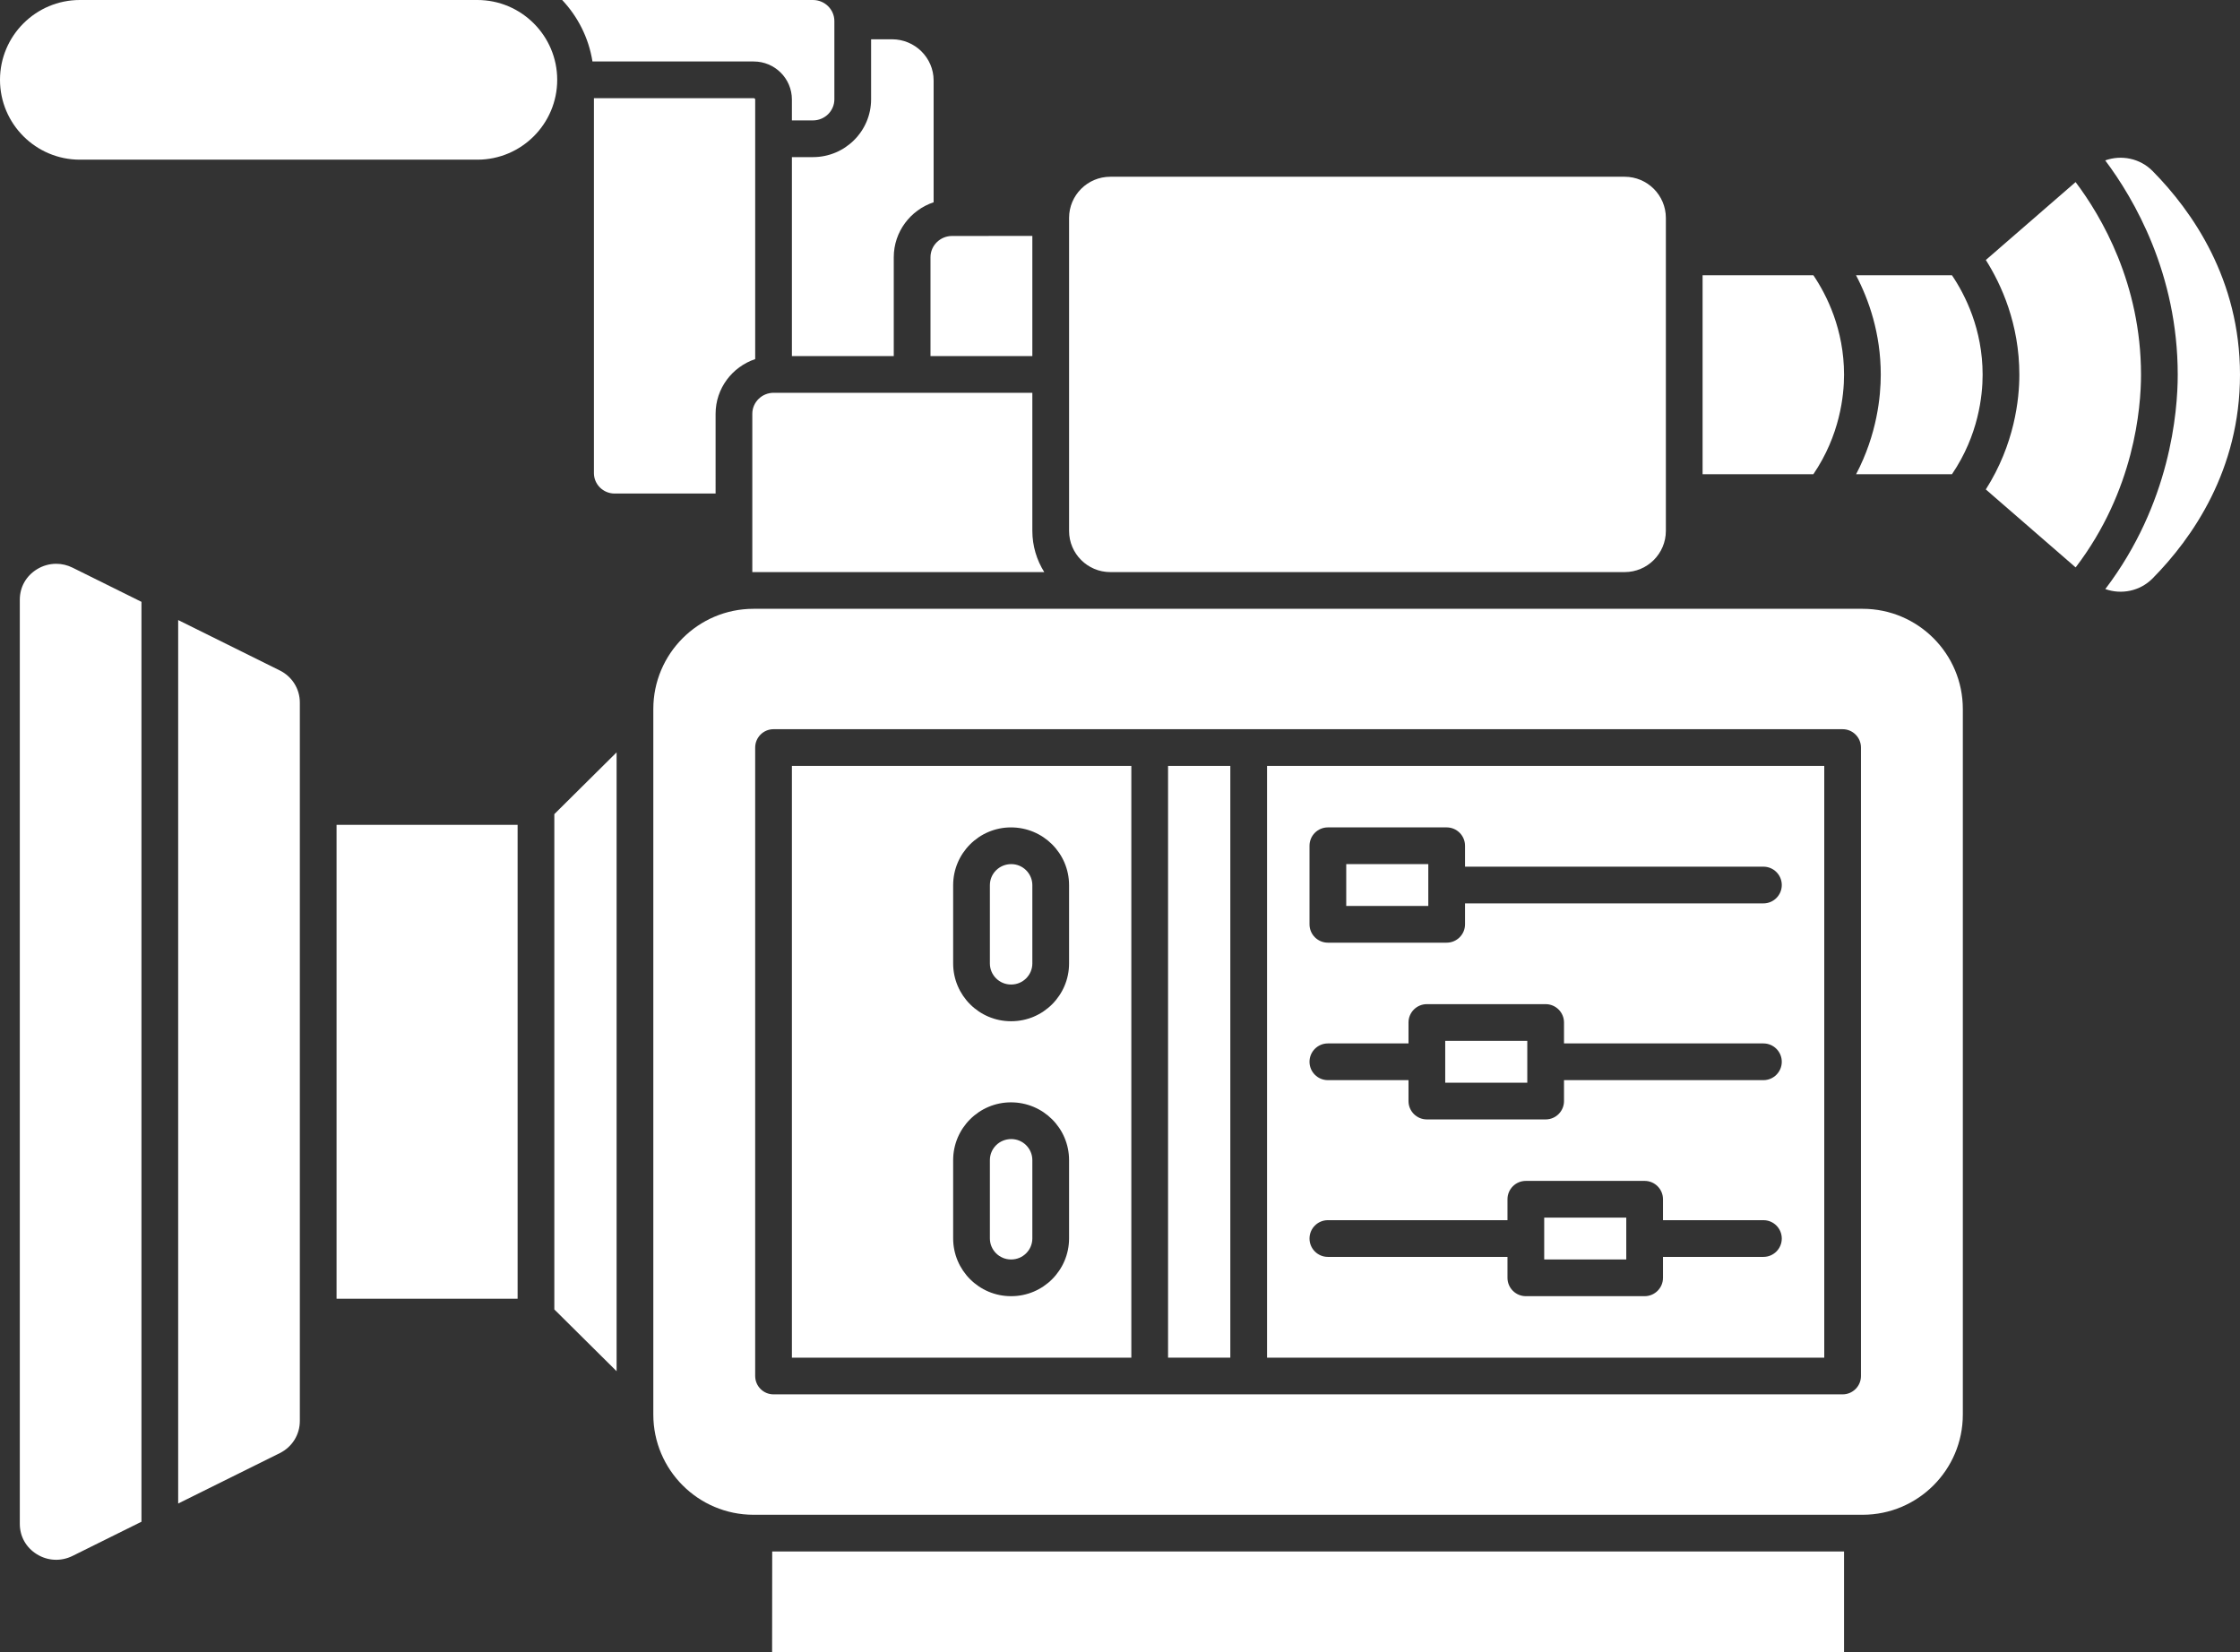 <?xml version="1.0" encoding="UTF-8" standalone="no"?><svg xmlns="http://www.w3.org/2000/svg" xmlns:xlink="http://www.w3.org/1999/xlink" fill="#ffffff" height="360" preserveAspectRatio="xMidYMid meet" version="1" viewBox="0.0 0.0 488.0 360.0" width="488" zoomAndPan="magnify"><rect x="0.0" y="0.0" width="488.0" height="360.0" fill="#333333" stroke="none"/><g id="change1_1"><path d="M73.322 179.721H112.765V282.977H73.322z"/><path d="M220.244,274.419h0.068c2.532,0,4.592-2.061,4.592-4.593v-17.048c0-2.532-2.06-4.592-4.592-4.592 c-2.6,0-4.66,2.06-4.66,4.592v17.048C215.652,272.358,217.712,274.419,220.244,274.419z"/><path d="M60.949,146.08l-22.132-10.979v192.497l22.132-10.979c2.697-1.338,4.373-4.021,4.373-7.003V153.083 C65.322,150.101,63.646,147.417,60.949,146.08z"/><path d="M103.996,0h-0.17H17.396C7.804,0,0,7.804,0,17.396s7.804,17.395,17.396,17.395h86.601c9.592,0,17.395-7.803,17.395-17.395 S113.588,0,103.996,0z"/><path d="M220.244,214.512h0.068c2.532,0,4.592-2.06,4.592-4.592v-17.049c0-2.532-2.06-4.592-4.592-4.592 c-2.6,0-4.66,2.06-4.66,4.592v17.049C215.652,212.452,217.712,214.512,220.244,214.512z"/><path d="M168.209,360h233.53v-21.953H168.23C168.217,343.102,168.211,352.224,168.209,360z"/><path d="M12.237,122.842c-1.461,0-2.916,0.405-4.21,1.208c-2.36,1.464-3.713,3.882-3.713,6.636v201.326 c0,2.754,1.354,5.173,3.713,6.637c2.369,1.47,5.276,1.604,7.774,0.367l15.017-7.45V131.132l-15.017-7.449 C14.667,123.121,13.45,122.842,12.237,122.842z"/><path d="M120.765 285.311L134.331 298.769 134.331 163.929 120.765 177.387z"/><path d="M227.498,124.651c-1.634-2.608-2.594-5.679-2.594-8.977V85.582h-56.356c-2.565,0-4.652,2.056-4.652,4.584v34.492 c0.086-0.001,0.172-0.007,0.258-0.007H227.498z"/><path d="M241.88,124.651h112.065c4.95,0,8.977-4.027,8.977-8.977V47.488c0-4.949-4.027-8.976-8.977-8.976H241.88 c-4.949,0-8.976,4.027-8.976,8.976v68.187C232.904,120.625,236.931,124.651,241.88,124.651z"/><path d="M401.739,81.647c0-9.885-3.785-17.382-6.684-21.674h-24.133v43.349h24.135C400.836,94.82,401.739,86.19,401.739,81.647z"/><path d="M164.522,21.675c0-0.154-0.141-0.279-0.313-0.279h-34.817v81.694c0,2.451,2.024,4.445,4.513,4.445h21.992V90.166 c0-5.538,3.62-10.242,8.626-11.92V21.675z"/><path d="M164.208,13.396c4.584,0,8.313,3.714,8.313,8.279v4.558h4.585c2.573,0,4.667-2.063,4.667-4.598V4.598 c0-2.536-2.093-4.598-4.667-4.598h-54.635c3.418,3.628,5.784,8.256,6.601,13.396H164.208z"/><path d="M172.522,34.232v43.349h22.191v-21.53c0-5.565,3.646-10.298,8.683-11.977V17.529c0-4.947-4.07-8.971-9.074-8.971h-4.548 v13.077c0,6.946-5.682,12.598-12.667,12.598H172.522z"/><path d="M202.713,77.582h22.191V51.401c-2.95-0.006-8.19-0.005-17.5,0.015c-2.586,0.005-4.691,2.085-4.691,4.636V77.582z"/><path d="M172.522,295.813h73.948v-128.93h-73.948V295.813z M207.652,192.871c0-6.943,5.648-12.592,12.592-12.592 c7.012,0,12.66,5.648,12.66,12.592v17.049c0,6.943-5.648,12.592-12.592,12.592h-0.068c-6.943,0-12.592-5.648-12.592-12.592V192.871 z M207.652,252.778c0-6.943,5.648-12.592,12.592-12.592c7.012,0,12.66,5.648,12.66,12.592v17.048 c0,6.943-5.648,12.593-12.592,12.593h-0.068c-6.943,0-12.592-5.649-12.592-12.593V252.778z"/><path d="M405.794,132.651h-51.849H241.88h-77.727c-12.033,0-21.823,9.79-21.823,21.823v153.748c0,12.034,9.79,21.824,21.823,21.824 h241.64c12.033,0,21.823-9.79,21.823-21.824V154.475C427.617,142.441,417.827,132.651,405.794,132.651z M405.426,299.813 c0,2.209-1.791,4-4,4H168.522c-2.209,0-4-1.791-4-4v-136.93c0-2.209,1.791-4,4-4h232.904c2.209,0,4,1.791,4,4V299.813z"/><path d="M404.348,59.973c2.783,5.3,5.391,12.659,5.391,21.674c0,4.684-0.8,12.966-5.372,21.675h20.885 c5.778-8.501,6.678-17.132,6.678-21.675c0-9.881-3.785-17.381-6.684-21.674H404.348z"/><path d="M452.182,39.673l-19.555,16.975c3.364,5.321,7.303,13.916,7.303,24.999c0,5.277-1.024,15.12-7.307,24.996l19.57,16.989 c12.789-16.755,14.241-34.734,14.241-41.984C466.435,61.825,457.819,47.152,452.182,39.673z"/><path d="M276.035,295.813h121.392v-128.93H276.035V295.813z M285.287,184.279c0-2.209,1.791-4,4-4h25.878c2.209,0,4,1.791,4,4 v4.558h65.009c2.209,0,4,1.791,4,4s-1.791,4-4,4h-65.009v4.559c0,2.209-1.791,4-4,4h-25.878c-2.209,0-4-1.791-4-4V184.279z M289.287,227.349h17.565v-4.558c0-2.209,1.791-4,4-4h25.878c2.209,0,4,1.791,4,4v4.558h43.443c2.209,0,4,1.791,4,4s-1.791,4-4,4 H340.73v4.559c0,2.209-1.791,4-4,4h-25.878c-2.209,0-4-1.791-4-4v-4.559h-17.565c-2.209,0-4-1.791-4-4 S287.078,227.349,289.287,227.349z M289.287,265.86h39.13v-4.558c0-2.209,1.791-4,4-4h25.878c2.209,0,4,1.791,4,4v4.558h21.878 c2.209,0,4,1.791,4,4s-1.791,4-4,4h-21.878v4.559c0,2.209-1.791,4-4,4h-25.878c-2.209,0-4-1.791-4-4v-4.559h-39.13 c-2.209,0-4-1.791-4-4S287.078,265.86,289.287,265.86z"/><path d="M468.963,37.271c-2.752-2.789-6.816-3.582-10.324-2.32c6.289,8.384,15.796,24.696,15.796,46.696 c0,8.07-1.609,28.053-15.777,46.704c3.504,1.252,7.557,0.456,10.305-2.328C477.647,117.224,488,102.382,488,81.647 C488,60.912,477.647,46.07,468.963,37.271z"/><path d="M336.417 265.303H354.295V274.419H336.417z"/><path d="M314.852 226.791H332.73V235.907H314.852z"/><path d="M293.287 188.279H311.165V197.395H293.287z"/><path d="M254.47 166.884H268.035V295.814H254.47z"/></g></svg>